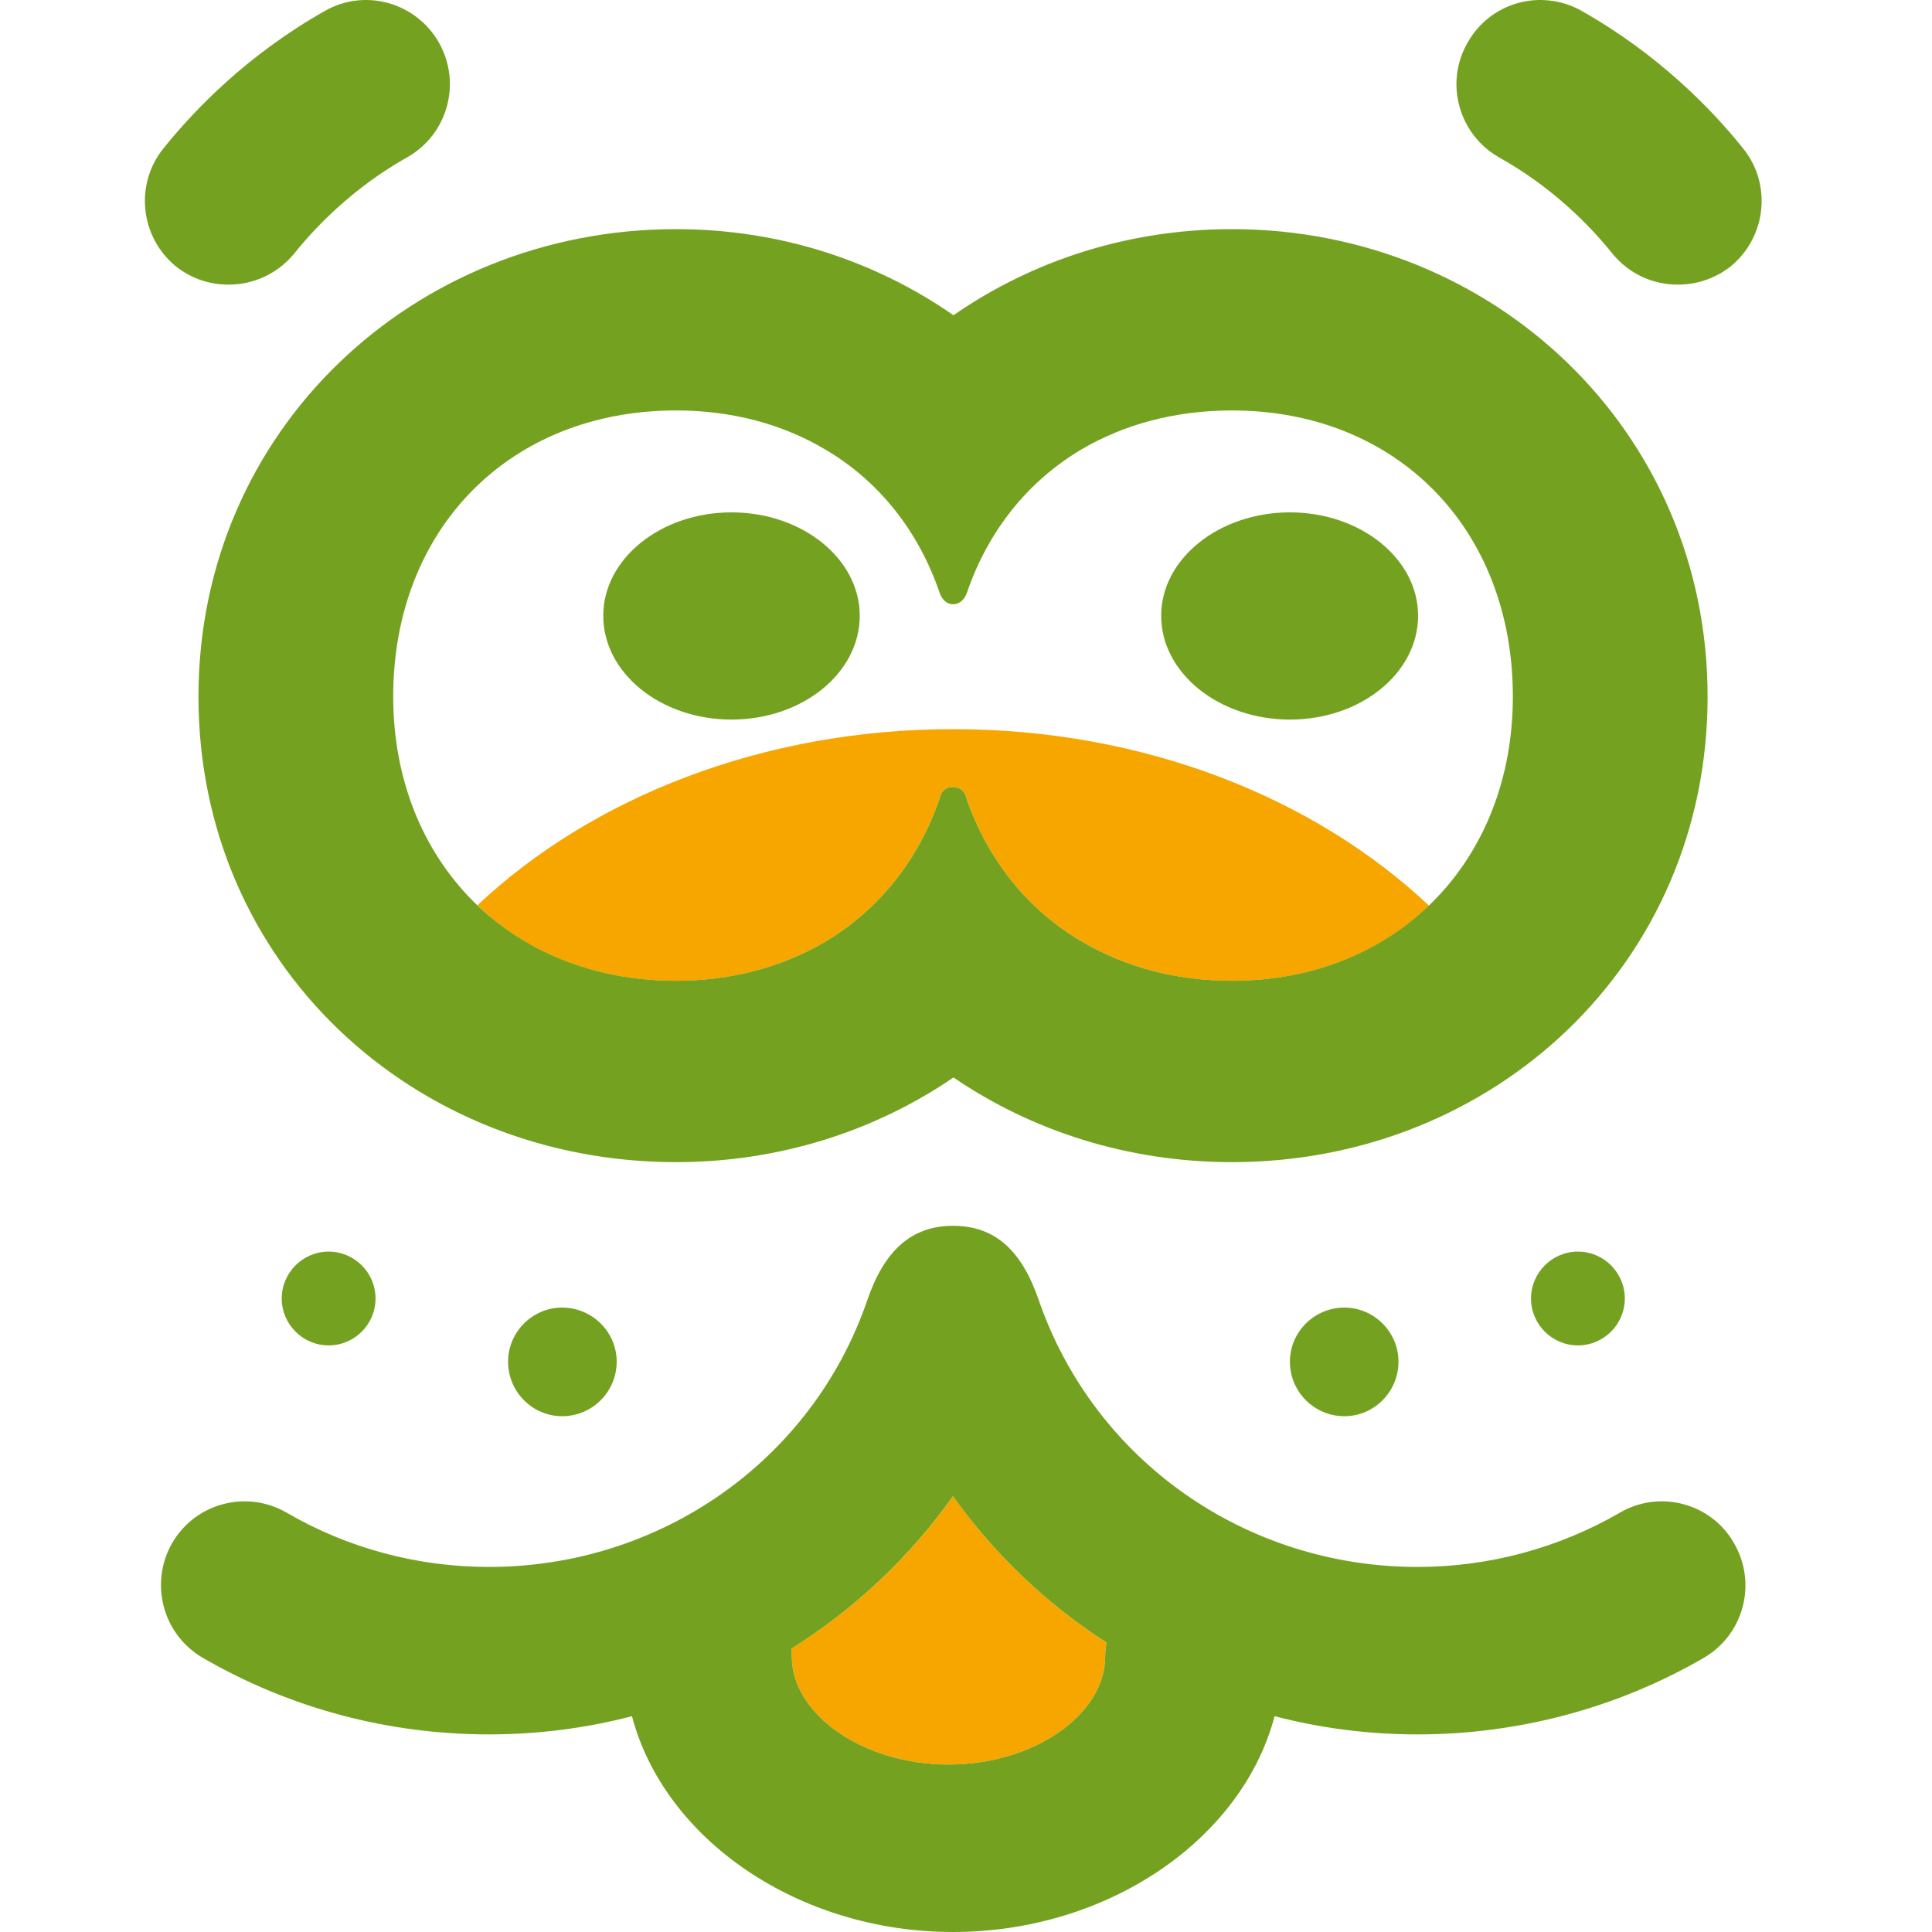 <svg width="40" height="40" viewBox="0 0 40 40" fill="none" xmlns="http://www.w3.org/2000/svg">
<path d="M13.996 20.307C12.332 20.307 10.905 19.732 9.885 18.742C12.252 16.513 15.789 15.096 19.732 15.096C23.684 15.096 27.211 16.513 29.588 18.752C28.568 19.732 27.151 20.307 25.507 20.307C24.338 20.307 23.298 20.019 22.416 19.504C21.287 18.851 20.455 17.81 20.009 16.532C20.009 16.532 19.979 16.295 19.732 16.295C19.484 16.295 19.454 16.532 19.454 16.532C19.018 17.81 18.186 18.851 17.057 19.514C16.185 20.019 15.155 20.307 13.996 20.307Z" fill="#F7A600"/>
<path d="M16.383 34.136C17.691 33.313 18.83 32.244 19.732 30.976C20.593 32.184 21.673 33.214 22.911 34.007C22.891 34.106 22.882 34.195 22.882 34.294C22.882 35.503 21.396 36.533 19.642 36.533C17.879 36.533 16.393 35.503 16.393 34.294C16.393 34.235 16.383 34.185 16.383 34.136Z" fill="#F7A600"/>
<path d="M6.804 27.855C6.269 27.855 5.833 27.419 5.833 26.884C5.833 26.349 6.269 25.913 6.804 25.913C7.339 25.913 7.775 26.349 7.775 26.884C7.775 27.419 7.339 27.855 6.804 27.855Z" fill="#74A220"/>
<path d="M11.638 29.321C11.024 29.321 10.519 28.816 10.519 28.192C10.519 27.578 11.024 27.072 11.638 27.072C12.262 27.072 12.768 27.578 12.768 28.192C12.768 28.816 12.262 29.321 11.638 29.321Z" fill="#74A220"/>
<path d="M4.733 5.893C4.347 5.893 3.971 5.774 3.644 5.517C2.901 4.912 2.782 3.813 3.386 3.07C4.03 2.267 5.13 1.128 6.724 0.227C7.557 -0.249 8.617 0.048 9.092 0.89C9.558 1.722 9.271 2.783 8.428 3.258C7.319 3.882 6.546 4.684 6.091 5.249C5.744 5.675 5.239 5.893 4.733 5.893Z" fill="#74A220"/>
<path d="M30.381 0.89C30.846 0.048 31.906 -0.249 32.748 0.227C34.343 1.128 35.443 2.267 36.087 3.07C36.691 3.813 36.572 4.912 35.829 5.517C35.502 5.774 35.116 5.893 34.739 5.893C34.224 5.893 33.729 5.675 33.382 5.249C32.927 4.684 32.154 3.882 31.035 3.258C30.203 2.783 29.905 1.722 30.381 0.89Z" fill="#74A220"/>
<path d="M27.835 29.321C27.211 29.321 26.706 28.816 26.706 28.192C26.706 27.578 27.211 27.072 27.835 27.072C28.449 27.072 28.954 27.578 28.954 28.192C28.954 28.816 28.449 29.321 27.835 29.321Z" fill="#74A220"/>
<path d="M32.669 27.855C32.134 27.855 31.698 27.419 31.698 26.884C31.698 26.349 32.134 25.913 32.669 25.913C33.204 25.913 33.64 26.349 33.64 26.884C33.64 27.419 33.204 27.855 32.669 27.855Z" fill="#74A220"/>
<path fill-rule="evenodd" clip-rule="evenodd" d="M4.109 14.422C4.109 19.96 8.557 24.061 13.996 24.061C16.136 24.061 18.117 23.417 19.741 22.308C21.366 23.417 23.357 24.061 25.507 24.061C30.916 24.061 35.354 19.96 35.354 14.422C35.354 8.915 30.916 4.744 25.507 4.744C23.357 4.744 21.366 5.398 19.741 6.527C18.117 5.398 16.136 4.744 13.996 4.744C8.557 4.744 4.109 8.915 4.109 14.422ZM17.077 9.301C16.205 8.785 15.165 8.498 13.996 8.498C10.559 8.498 8.141 10.945 8.141 14.422C8.141 17.83 10.559 20.306 13.996 20.306C15.155 20.306 16.185 20.019 17.057 19.514C18.186 18.851 19.018 17.81 19.454 16.532C19.454 16.532 19.484 16.295 19.731 16.295C19.979 16.295 20.009 16.532 20.009 16.532C20.455 17.81 21.287 18.851 22.416 19.504C23.298 20.019 24.338 20.306 25.507 20.306C28.915 20.306 31.322 17.83 31.322 14.422C31.322 10.945 28.915 8.498 25.507 8.498C24.328 8.498 23.278 8.785 22.396 9.301C21.277 9.964 20.455 10.995 20.019 12.273C20.019 12.273 19.949 12.51 19.731 12.51C19.524 12.51 19.454 12.273 19.454 12.273C19.018 10.995 18.196 9.955 17.077 9.301ZM15.145 14.898C16.611 14.898 17.8 13.937 17.8 12.748C17.8 11.569 16.611 10.608 15.145 10.608C13.679 10.608 12.49 11.569 12.49 12.748C12.49 13.937 13.679 14.898 15.145 14.898ZM26.706 14.898C28.172 14.898 29.36 13.937 29.36 12.748C29.36 11.569 28.172 10.608 26.706 10.608C25.239 10.608 24.041 11.569 24.041 12.748C24.041 13.937 25.239 14.898 26.706 14.898Z" fill="#74A220"/>
<path fill-rule="evenodd" clip-rule="evenodd" d="M33.531 31.322C32.263 32.055 30.816 32.442 29.351 32.442C25.794 32.442 22.654 30.242 21.505 26.914C21.158 25.904 20.613 25.379 19.731 25.379C18.86 25.379 18.305 25.904 17.958 26.914C16.819 30.242 13.669 32.442 10.122 32.442C8.646 32.442 7.2 32.055 5.942 31.322C5.11 30.837 4.05 31.114 3.565 31.946C3.089 32.779 3.366 33.838 4.199 34.324C5.992 35.364 8.032 35.909 10.122 35.909C11.143 35.909 12.133 35.78 13.084 35.532C13.758 38.088 16.532 40 19.731 40C22.931 40 25.715 38.088 26.389 35.532C27.34 35.78 28.33 35.909 29.351 35.909C31.431 35.909 33.481 35.364 35.275 34.324C36.106 33.838 36.384 32.779 35.899 31.946C35.423 31.114 34.353 30.837 33.531 31.322ZM19.643 36.533C21.396 36.533 22.882 35.503 22.882 34.294C22.882 34.195 22.892 34.106 22.911 34.007C21.673 33.214 20.593 32.184 19.731 30.976C18.83 32.243 17.691 33.313 16.383 34.136C16.383 34.159 16.386 34.183 16.388 34.208C16.39 34.235 16.393 34.263 16.393 34.294C16.393 35.503 17.879 36.533 19.643 36.533Z" fill="#74A220"/>
</svg>
